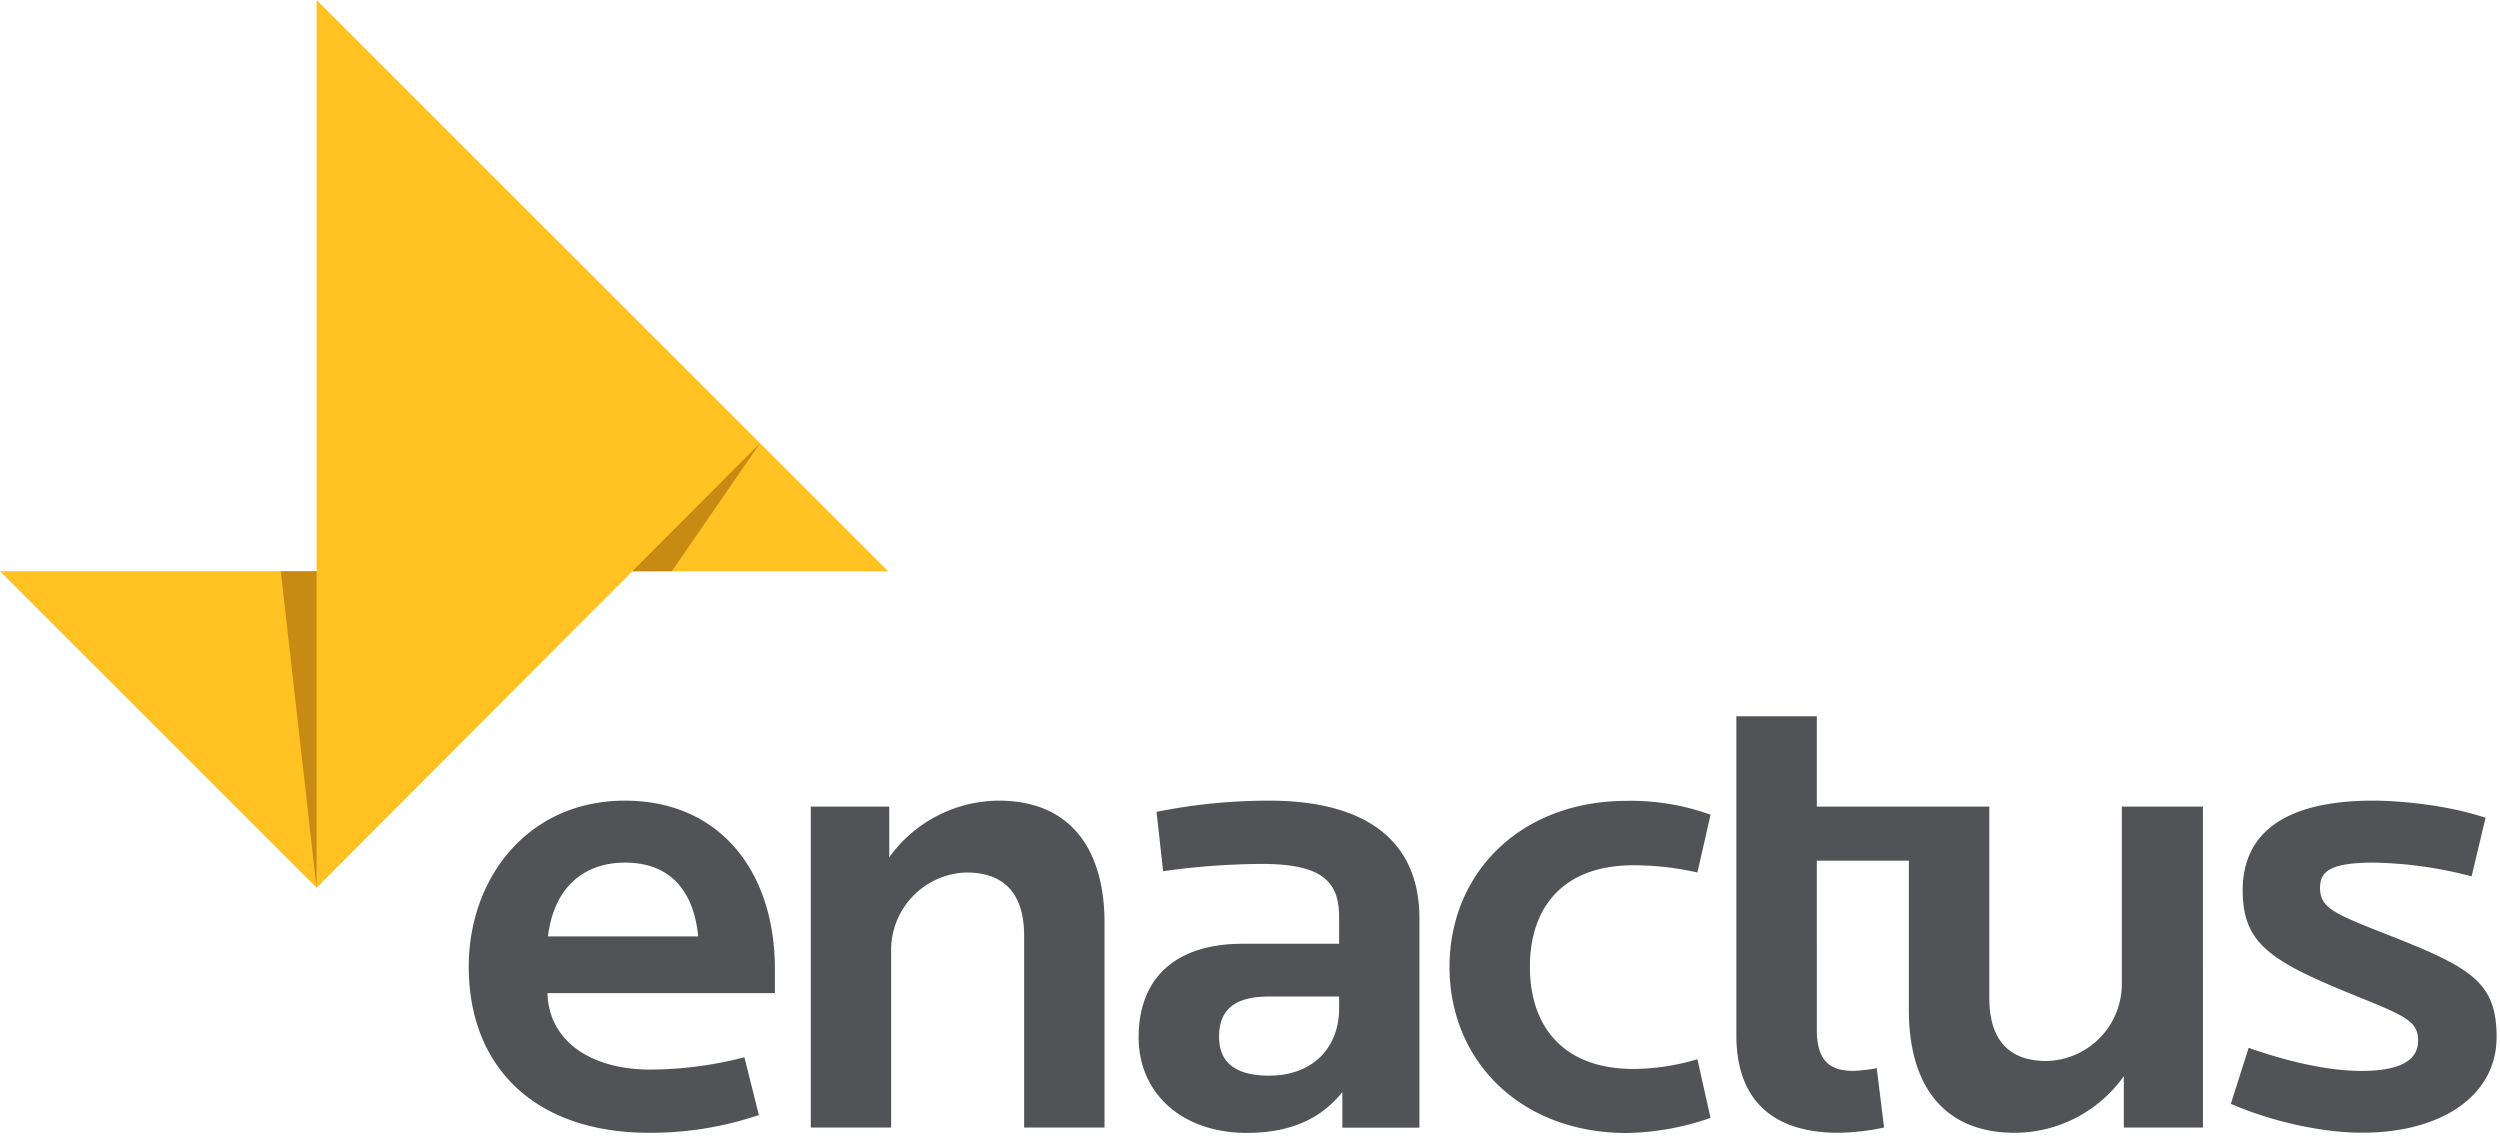 <svg width="165" height="75" xmlns="http://www.w3.org/2000/svg"><g fill="none"><path d="M41.253 52.843c-6.44 0-10.316 5.133-10.316 10.961 0 6.528 4.266 10.961 11.925 10.961a22.26 22.26 0 007.223-1.173l-.954-3.813c-2.028.53-4.115.802-6.212.813-3.917 0-6.698-1.872-6.787-5.043h15.012v-1.615c-.016-6.565-3.758-11.09-9.89-11.09zm-5.087 8.959c.388-3.216 2.347-4.869 5.087-4.869 2.957 0 4.527 1.828 4.83 4.869h-9.917zm29.748-8.959a8.957 8.957 0 00-7.223 3.74v-3.349h-5.179v21.184h5.303V62.631a5.12 5.12 0 014.963-5.046c2.651 0 3.815 1.566 3.815 4.176v12.657h5.306v-13.44c.019-4.871-2.2-8.135-6.985-8.135zm17.858 0a37.377 37.377 0 00-7.44.74l.433 3.916a47.998 47.998 0 016.53-.48c3.92 0 5.087 1.131 5.087 3.496v1.773h-6.359c-4.352 0-6.873 2.18-6.873 6.178 0 3.696 2.861 6.305 7.137 6.305 2.912 0 4.918-.953 6.308-2.695v2.349h5.086V60.629c.01-5.262-3.688-7.786-9.91-7.786zm4.61 13.7c0 2.654-1.787 4.45-4.614 4.45-2.177 0-3.309-.827-3.309-2.568 0-1.907 1.176-2.654 3.31-2.654h4.613v.772zm19.424-9.435c1.421 0 2.838.16 4.222.477l.868-3.814a15.45 15.45 0 00-5.525-.915c-7.048 0-11.703 4.786-11.703 10.96 0 6.176 4.655 10.962 11.703 10.962a17.622 17.622 0 005.525-.998l-.868-3.874a14.8 14.8 0 01-4.222.645c-4.613 0-6.832-2.784-6.832-6.744s2.22-6.699 6.832-6.699zm32.234 7.916a5.086 5.086 0 01-4.96 5.002c-2.654 0-3.786-1.566-3.786-4.175V53.234H119.91v-5.959h-5.31v21.051c0 4.656 2.827 6.436 6.702 6.436a15.04 15.04 0 003.046-.347l-.484-3.915c-.501.096-1.009.155-1.52.178-1.392 0-2.434-.483-2.434-2.701V56.803h6.075v9.874c0 4.872 2.225 8.088 6.994 8.088a8.861 8.861 0 007.192-3.737v3.39h5.223V53.234h-5.354v11.79zm17.82-3.222c-3.742-1.478-4.737-1.824-4.737-3.216 0-1.128.778-1.653 3.563-1.653 2.175.043 4.336.347 6.438.906l.922-3.864c-2.308-.785-5.404-1.132-7.445-1.132-5.526 0-8.584 1.958-8.584 5.918 0 3.565 1.872 4.697 7.528 6.991 3.23 1.303 4.05 1.665 4.05 2.927 0 1.173-.953 2.002-3.742 2.002-2.177 0-4.873-.613-7.442-1.525l-1.176 3.696c2.616 1.134 5.92 1.906 8.66 1.906 5.357 0 8.88-2.52 8.88-6.305.006-3.559-1.606-4.56-6.915-6.651z" fill="#515356"/><path fill="#FFC222" d="M58.618 37.703l-11.64-11.631L20.895 0v37.703H0l20.894 20.89 20.836-20.89z"/><path fill="#C88A12" d="M20.894 58.592V37.703h-2.362zm29.267-29.339l-8.43 8.45h2.606z"/></g></svg>